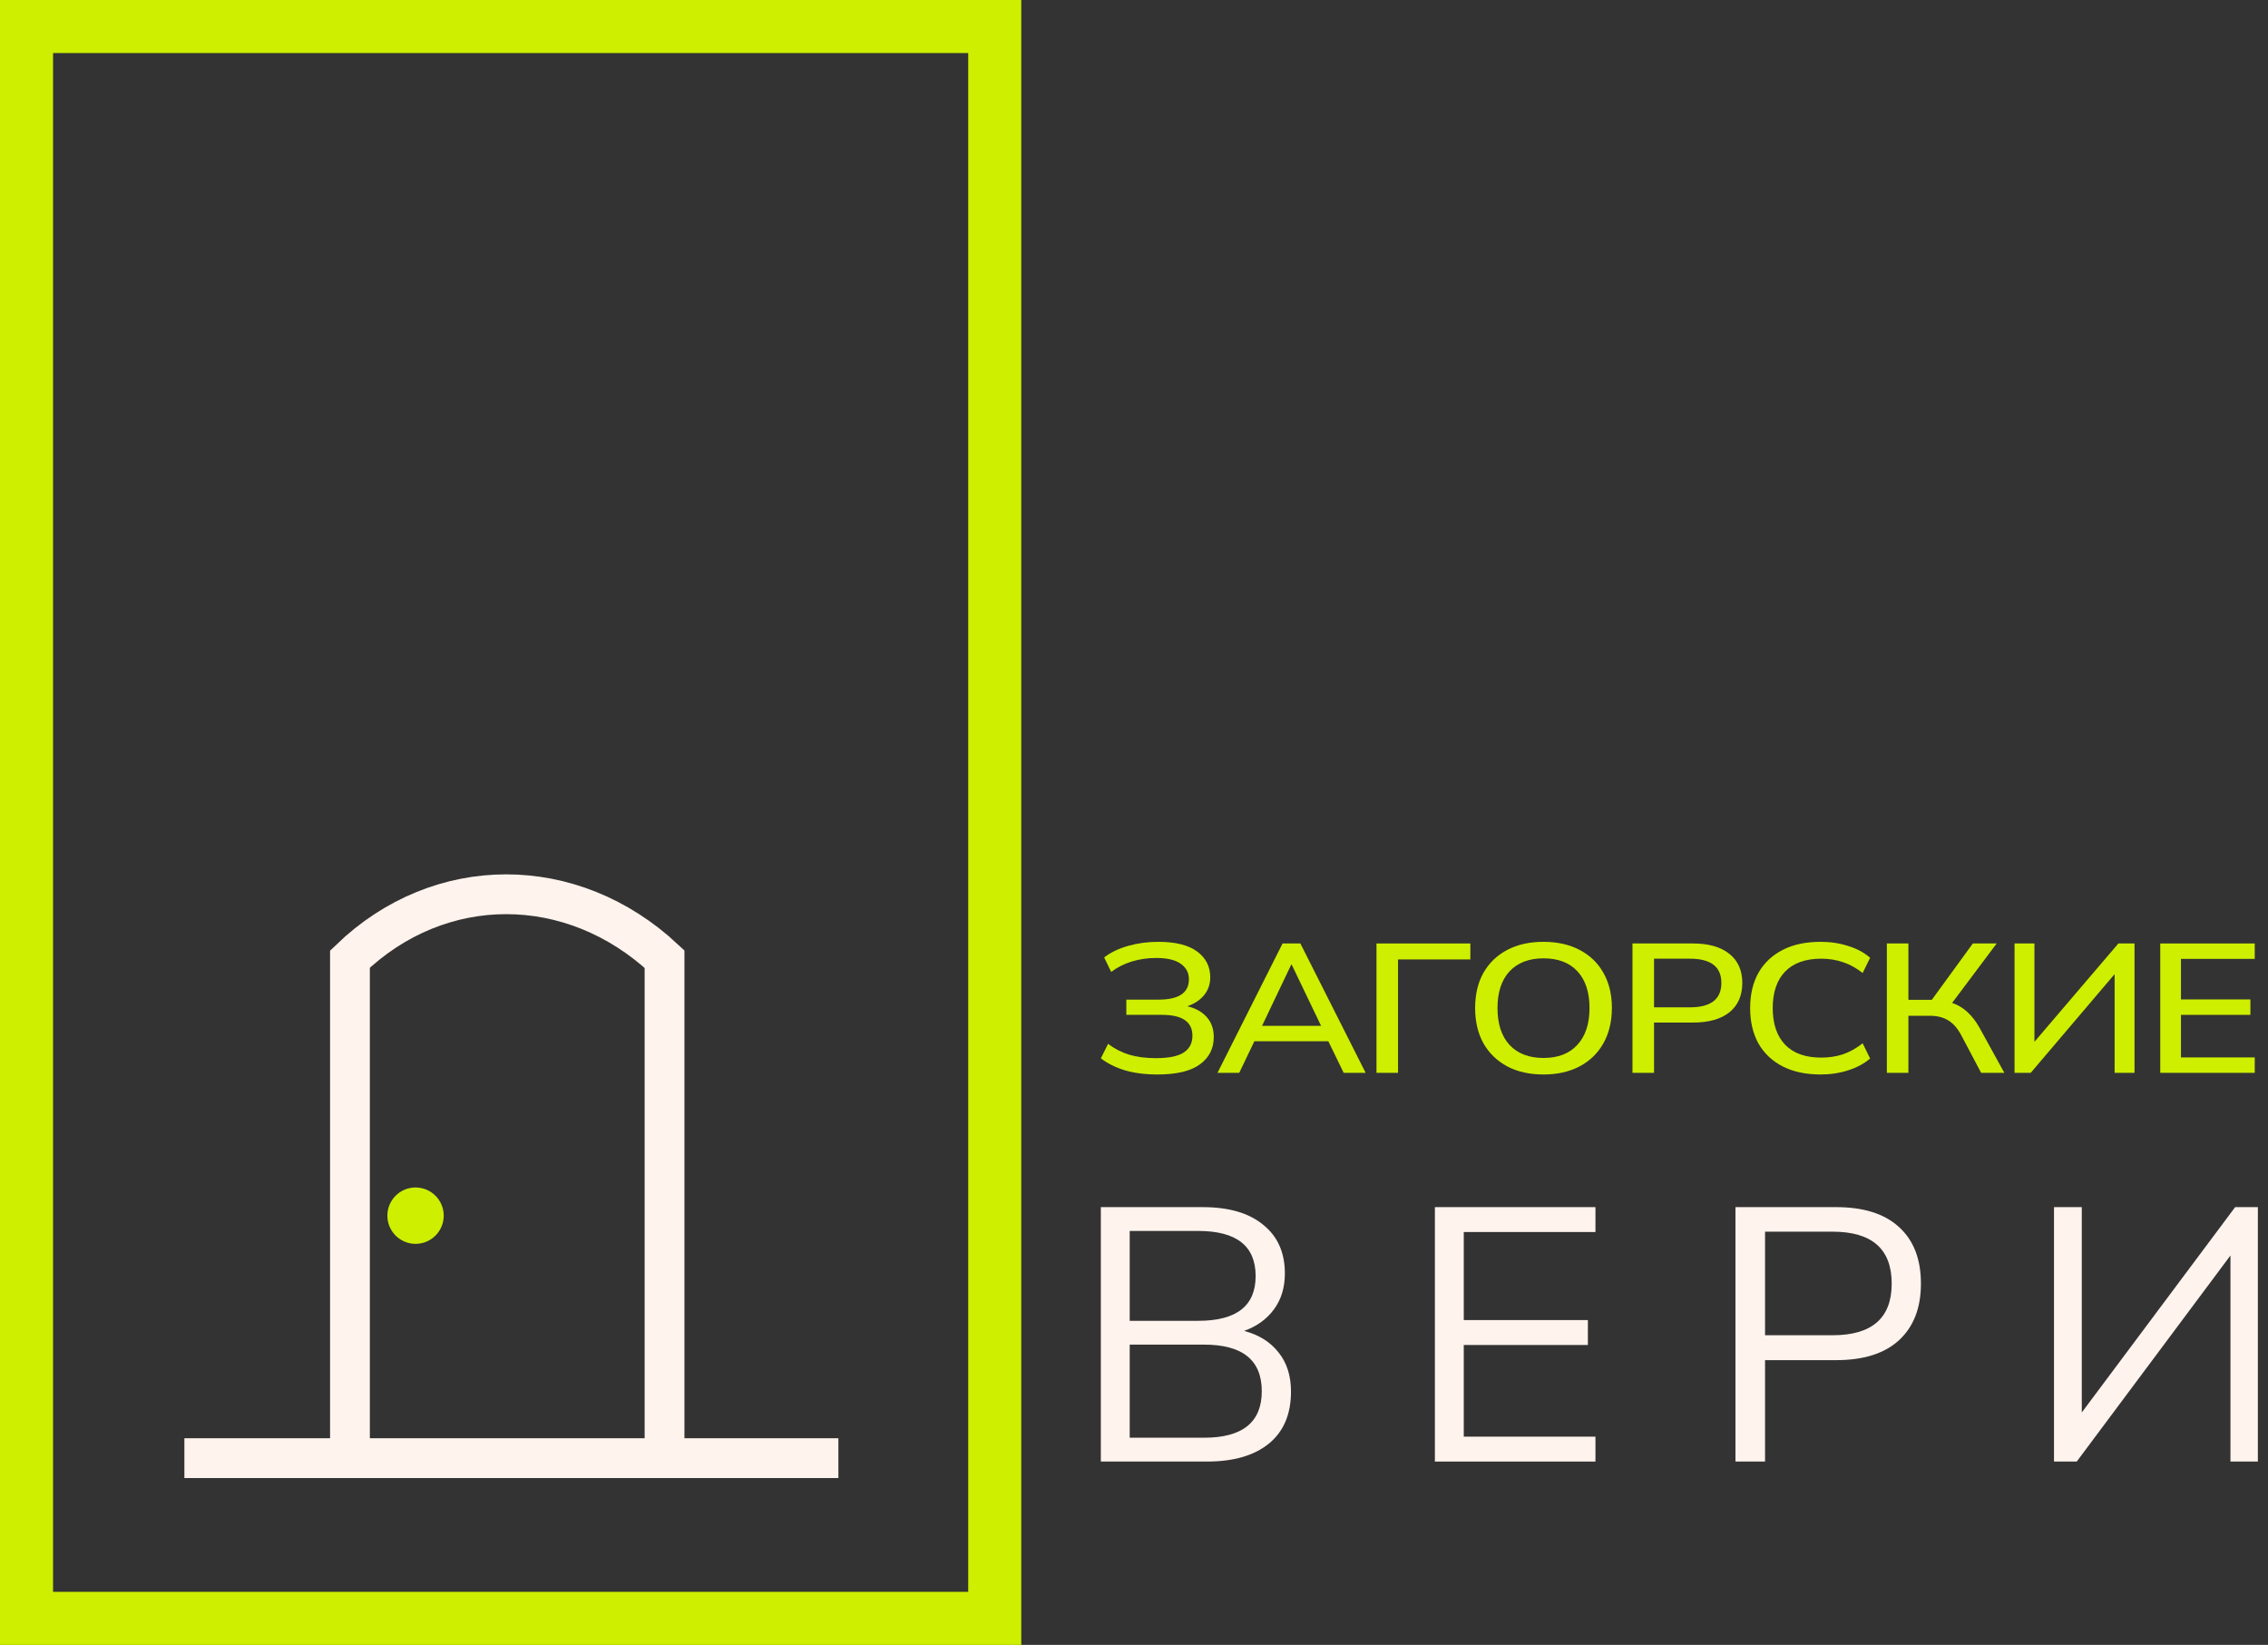 <?xml version="1.0" encoding="UTF-8"?> <svg xmlns="http://www.w3.org/2000/svg" width="171" height="124" viewBox="0 0 171 124" fill="none"><rect x="0" y="0" width="171" height="124" fill="#333333" stroke="none"/> <path d="M87.265 81C86.338 81 85.515 80.894 84.797 80.682C84.088 80.461 83.49 80.161 83 79.783L83.547 78.69C84.016 79.05 84.541 79.322 85.125 79.506C85.718 79.681 86.395 79.769 87.156 79.769C88.103 79.769 88.796 79.631 89.234 79.354C89.681 79.068 89.905 78.644 89.905 78.082C89.905 77.03 89.14 76.505 87.609 76.505H84.922V75.357H87.359C88.879 75.357 89.64 74.845 89.64 73.822C89.64 73.333 89.437 72.946 89.03 72.66C88.624 72.365 88.004 72.217 87.171 72.217C86.536 72.217 85.927 72.305 85.343 72.48C84.771 72.655 84.25 72.918 83.781 73.268L83.25 72.176C83.74 71.798 84.344 71.507 85.062 71.304C85.781 71.101 86.536 71 87.328 71C88.629 71 89.609 71.244 90.265 71.733C90.921 72.222 91.249 72.867 91.249 73.669C91.249 74.195 91.093 74.647 90.78 75.025C90.468 75.403 90.046 75.68 89.515 75.855C90.14 76.002 90.629 76.274 90.983 76.671C91.337 77.067 91.514 77.57 91.514 78.178C91.514 79.045 91.166 79.732 90.468 80.239C89.78 80.746 88.713 81 87.265 81Z" fill="#CEEF00"></path> <path d="M91.795 80.876L96.701 71.124H98.044L102.965 80.876H101.309L100.153 78.496H94.576L93.435 80.876H91.795ZM97.357 72.715L95.154 77.335H99.606L97.388 72.715H97.357Z" fill="#CEEF00"></path> <path d="M103.783 80.876V71.124H110.86V72.328H105.408V80.876H103.783Z" fill="#CEEF00"></path> <path d="M116.376 81C115.324 81 114.412 80.797 113.642 80.391C112.871 79.977 112.272 79.396 111.845 78.649C111.428 77.893 111.22 77.007 111.22 75.993C111.22 74.97 111.428 74.084 111.845 73.338C112.272 72.591 112.871 72.014 113.642 71.609C114.412 71.203 115.324 71 116.376 71C117.417 71 118.323 71.203 119.094 71.609C119.875 72.014 120.474 72.591 120.891 73.338C121.318 74.084 121.531 74.965 121.531 75.979C121.531 77.003 121.318 77.893 120.891 78.649C120.474 79.396 119.875 79.977 119.094 80.391C118.323 80.797 117.417 81 116.376 81ZM116.376 79.755C117.469 79.755 118.318 79.428 118.922 78.773C119.537 78.109 119.844 77.183 119.844 75.993C119.844 74.804 119.542 73.882 118.938 73.227C118.334 72.572 117.48 72.245 116.376 72.245C115.282 72.245 114.428 72.572 113.813 73.227C113.209 73.882 112.907 74.804 112.907 75.993C112.907 77.183 113.209 78.109 113.813 78.773C114.428 79.428 115.282 79.755 116.376 79.755Z" fill="#CEEF00"></path> <path d="M123.084 80.876V71.124H127.646C128.833 71.124 129.75 71.387 130.395 71.913C131.041 72.429 131.364 73.158 131.364 74.098C131.364 75.048 131.041 75.786 130.395 76.311C129.75 76.828 128.833 77.086 127.646 77.086H124.709V80.876H123.084ZM124.709 75.938H127.411C128.995 75.938 129.786 75.325 129.786 74.098C129.786 72.881 128.995 72.272 127.411 72.272H124.709V75.938Z" fill="#CEEF00"></path> <path d="M137.267 81C136.153 81 135.2 80.797 134.408 80.391C133.616 79.986 133.007 79.409 132.58 78.662C132.163 77.906 131.955 77.017 131.955 75.993C131.955 74.97 132.163 74.084 132.58 73.338C133.007 72.591 133.616 72.014 134.408 71.609C135.2 71.203 136.153 71 137.267 71C138.017 71 138.715 71.106 139.36 71.318C140.017 71.521 140.563 71.816 141.001 72.203L140.438 73.351C139.959 72.973 139.465 72.701 138.954 72.535C138.454 72.36 137.907 72.272 137.314 72.272C136.126 72.272 135.22 72.595 134.595 73.241C133.971 73.886 133.658 74.804 133.658 75.993C133.658 77.183 133.971 78.105 134.595 78.759C135.22 79.405 136.126 79.728 137.314 79.728C137.907 79.728 138.454 79.644 138.954 79.479C139.465 79.303 139.959 79.027 140.438 78.649L141.001 79.797C140.563 80.175 140.017 80.47 139.36 80.682C138.715 80.894 138.017 81 137.267 81Z" fill="#CEEF00"></path> <path d="M142.263 80.876V71.124H143.888V75.371H145.653L148.746 71.124H150.543L147.184 75.606C147.622 75.753 148.007 75.984 148.34 76.297C148.673 76.602 148.97 76.984 149.231 77.445L151.121 80.876H149.371L147.871 78.04C147.59 77.514 147.262 77.141 146.887 76.92C146.512 76.689 146.049 76.574 145.497 76.574H143.888V80.876H142.263Z" fill="#CEEF00"></path> <path d="M151.89 80.876V71.124H153.39V78.538L159.718 71.124H160.936V80.876H159.436V73.434L153.109 80.876H151.89Z" fill="#CEEF00"></path> <path d="M162.876 80.876V71.124H170V72.286H164.438V75.343H169.672V76.505H164.438V79.714H170V80.876H162.876Z" fill="#CEEF00"></path> <path d="M2 122H0V124H2V122ZM2 2V0H0V2H2ZM75 2H77V0H75V2ZM75 122V124H77V122H75ZM4 122V2H0V122H4ZM2 4H75V0H2V4ZM73 2V122H77V2H73ZM2 124H75V120H2V124Z" fill="#CEEF00"></path> <path d="M26.386 109.922V72.304C33.148 65.784 43.134 65.784 50.104 72.304V109.922M13.902 109.922H63.212" stroke="#FFF3ED" stroke-width="3"></path> <circle cx="31.331" cy="91.643" r="2.125" fill="#CEEF00"></circle> <path d="M83 110.18V91H90.672C92.649 91 94.172 91.444 95.242 92.333C96.331 93.204 96.875 94.428 96.875 96.006C96.875 97.058 96.603 97.956 96.058 98.699C95.514 99.443 94.762 99.987 93.8 100.331C94.907 100.622 95.768 101.157 96.385 101.937C97.02 102.716 97.337 103.705 97.337 104.902C97.337 106.607 96.784 107.913 95.678 108.819C94.571 109.726 93.011 110.18 90.998 110.18H83ZM85.176 99.57H90.345C93.229 99.57 94.671 98.445 94.671 96.196C94.671 93.929 93.229 92.796 90.345 92.796H85.176V99.57ZM85.176 108.384H90.781C93.683 108.384 95.134 107.214 95.134 104.875C95.134 102.535 93.683 101.365 90.781 101.365H85.176V108.384Z" fill="#FFF3ED"></path> <path d="M108.186 110.18V91H120.292V92.877H110.363V99.515H119.721V101.392H110.363V108.303H120.292V110.18H108.186Z" fill="#FFF3ED"></path> <path d="M130.848 110.18V91H138.439C140.506 91 142.084 91.499 143.172 92.496C144.279 93.494 144.832 94.918 144.832 96.767C144.832 98.599 144.279 100.023 143.172 101.039C142.084 102.036 140.506 102.535 138.439 102.535H133.079V110.18H130.848ZM133.079 100.658H138.167C141.141 100.658 142.628 99.361 142.628 96.767C142.628 94.156 141.141 92.85 138.167 92.85H133.079V100.658Z" fill="#FFF3ED"></path> <path d="M154.865 110.18V91H156.96V106.48L168.523 91H170.236V110.18H168.169V94.645L156.579 110.18H154.865Z" fill="#FFF3ED"></path> </svg> 